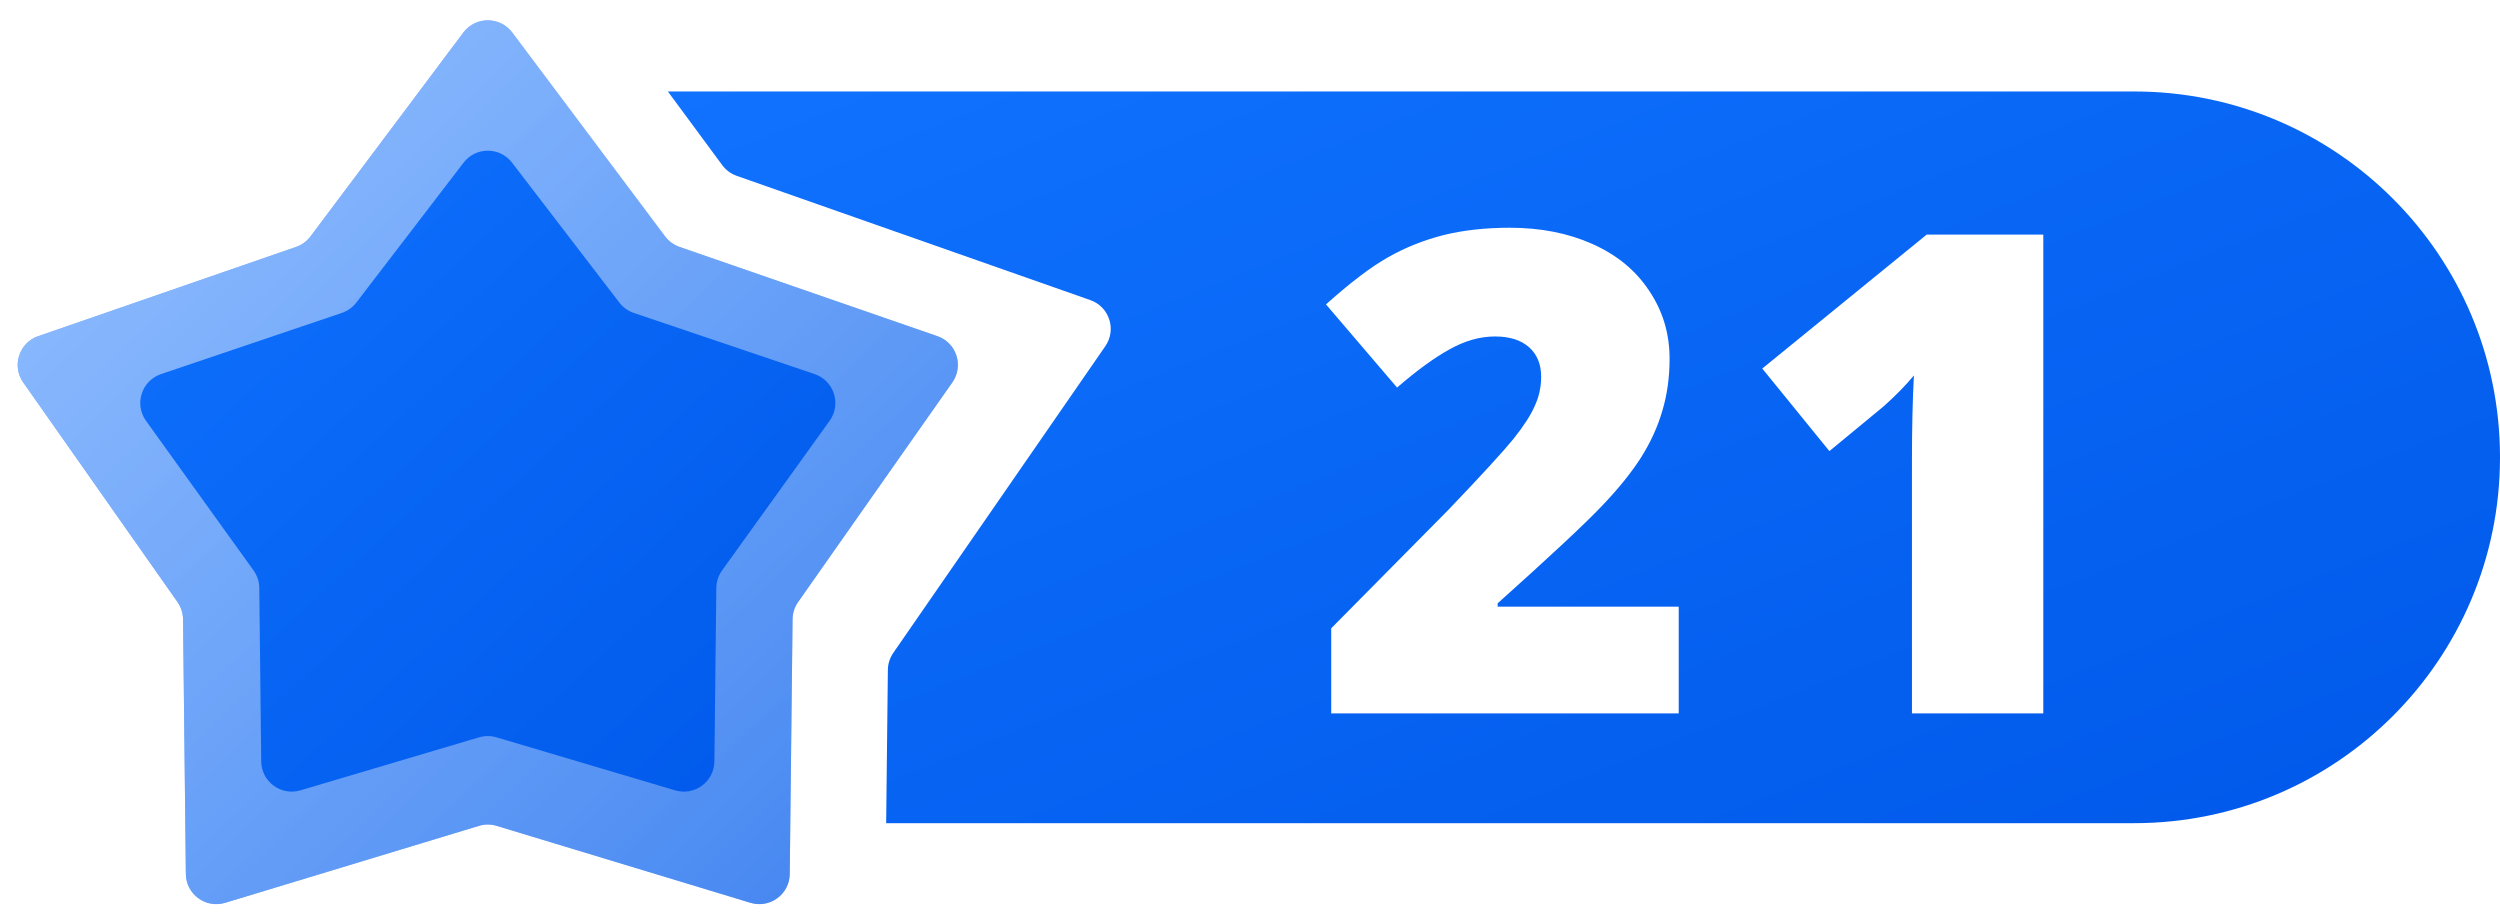 <svg width="41" height="15" viewBox="0 0 41 15" fill="none" xmlns="http://www.w3.org/2000/svg">
<path fill-rule="evenodd" clip-rule="evenodd" d="M14.533 13.5H35C38.314 13.5 41 10.814 41 7.5C41 4.186 38.314 1.5 35 1.5H10.953L11.846 2.71C11.906 2.79 11.988 2.851 12.083 2.884L17.882 4.922C18.193 5.031 18.315 5.407 18.127 5.678L14.65 10.707C14.593 10.79 14.562 10.887 14.561 10.986L14.533 13.5Z" fill="url(#paint0_linear)"/>
<g filter="url(#filter0_d)">
<path d="M27.331 11.5H21.632V10.104L23.55 8.165C24.098 7.592 24.456 7.201 24.624 6.994C24.792 6.782 24.909 6.602 24.973 6.451C25.041 6.301 25.075 6.143 25.075 5.979C25.075 5.774 25.009 5.613 24.877 5.495C24.744 5.377 24.558 5.318 24.318 5.318C24.071 5.318 23.82 5.389 23.566 5.533C23.315 5.672 23.031 5.88 22.712 6.156L21.546 4.792C21.951 4.43 22.291 4.172 22.567 4.018C22.843 3.861 23.142 3.741 23.464 3.658C23.79 3.576 24.155 3.535 24.56 3.535C25.068 3.535 25.521 3.624 25.919 3.803C26.32 3.982 26.629 4.238 26.848 4.571C27.07 4.901 27.181 5.271 27.181 5.683C27.181 5.991 27.141 6.276 27.062 6.537C26.987 6.798 26.869 7.056 26.708 7.311C26.547 7.561 26.332 7.826 26.064 8.105C25.799 8.385 25.231 8.915 24.361 9.695V9.749H27.331V11.5Z" fill="white"/>
<path d="M33.31 11.5H31.156V7.343C31.156 6.838 31.166 6.376 31.188 5.957C31.055 6.118 30.891 6.286 30.694 6.462L29.802 7.198L28.701 5.844L31.398 3.647H33.31V11.5Z" fill="white"/>
</g>
<path d="M7.6 0.533C7.8 0.267 8.2 0.267 8.4 0.533L10.908 3.878C10.968 3.957 11.05 4.017 11.145 4.05L15.373 5.513C15.687 5.621 15.81 6 15.618 6.272L13.089 9.873C13.031 9.956 12.999 10.054 12.998 10.155L12.952 14.334C12.948 14.667 12.626 14.903 12.307 14.806L8.145 13.544C8.051 13.515 7.949 13.515 7.855 13.544L3.693 14.806C3.375 14.903 3.052 14.667 3.048 14.334L3.002 10.155C3.001 10.054 2.969 9.956 2.911 9.873L0.381 6.272C0.19 6 0.313 5.621 0.627 5.513L4.855 4.05C4.95 4.017 5.032 3.957 5.092 3.878L7.6 0.533Z" fill="url(#paint1_linear)"/>
<path d="M7.6 0.533C7.8 0.267 8.2 0.267 8.4 0.533L10.908 3.878C10.968 3.957 11.05 4.017 11.145 4.05L15.373 5.513C15.687 5.621 15.81 6 15.618 6.272L13.089 9.873C13.031 9.956 12.999 10.054 12.998 10.155L12.952 14.334C12.948 14.667 12.626 14.903 12.307 14.806L8.145 13.544C8.051 13.515 7.949 13.515 7.855 13.544L3.693 14.806C3.375 14.903 3.052 14.667 3.048 14.334L3.002 10.155C3.001 10.054 2.969 9.956 2.911 9.873L0.381 6.272C0.19 6 0.313 5.621 0.627 5.513L4.855 4.05C4.95 4.017 5.032 3.957 5.092 3.878L7.6 0.533Z" fill="url(#paint2_linear)" fill-opacity="0.72"/>
<path d="M7.603 2.667C7.803 2.406 8.197 2.406 8.397 2.667L10.158 4.963C10.218 5.041 10.3 5.1 10.394 5.132L13.36 6.135C13.678 6.243 13.802 6.628 13.606 6.901L11.842 9.355C11.782 9.439 11.749 9.538 11.748 9.641L11.716 12.488C11.712 12.82 11.392 13.056 11.074 12.962L8.142 12.092C8.049 12.065 7.951 12.065 7.858 12.092L4.926 12.962C4.608 13.056 4.288 12.82 4.284 12.488L4.252 9.641C4.251 9.538 4.218 9.439 4.158 9.355L2.394 6.901C2.198 6.628 2.322 6.243 2.64 6.135L5.606 5.132C5.7 5.1 5.782 5.041 5.843 4.963L7.603 2.667Z" fill="url(#paint3_linear)"/>
<defs>
<filter id="filter0_d" x="20.746" y="2.735" width="13.763" height="9.965" filterUnits="userSpaceOnUse" color-interpolation-filters="sRGB">
<feFlood flood-opacity="0" result="BackgroundImageFix"/>
<feColorMatrix in="SourceAlpha" type="matrix" values="0 0 0 0 0 0 0 0 0 0 0 0 0 0 0 0 0 0 127 0"/>
<feOffset dx="0.2" dy="0.2"/>
<feGaussianBlur stdDeviation="0.5"/>
<feColorMatrix type="matrix" values="0 0 0 0 0 0 0 0 0 0 0 0 0 0 0 0 0 0 0.25 0"/>
<feBlend mode="normal" in2="BackgroundImageFix" result="effect1_dropShadow"/>
<feBlend mode="normal" in="SourceGraphic" in2="effect1_dropShadow" result="shape"/>
</filter>
<linearGradient id="paint0_linear" x1="10.953" y1="1.5" x2="19.22" y2="22.199" gradientUnits="userSpaceOnUse">
<stop stop-color="#1072FF"/>
<stop offset="1" stop-color="#0058E9"/>
</linearGradient>
<linearGradient id="paint1_linear" x1="0" y1="0" x2="14.969" y2="15.967" gradientUnits="userSpaceOnUse">
<stop stop-color="#1072FF"/>
<stop offset="1" stop-color="#0058E9"/>
</linearGradient>
<linearGradient id="paint2_linear" x1="-9.33388e-08" y1="-0.5" x2="17.052" y2="16.974" gradientUnits="userSpaceOnUse">
<stop stop-color="white" stop-opacity="0.8"/>
<stop offset="1" stop-color="white" stop-opacity="0.29"/>
</linearGradient>
<linearGradient id="paint3_linear" x1="2" y1="2.15" x2="12.959" y2="14.105" gradientUnits="userSpaceOnUse">
<stop stop-color="#1072FF"/>
<stop offset="1" stop-color="#0058E9"/>
</linearGradient>
</defs>
</svg>
